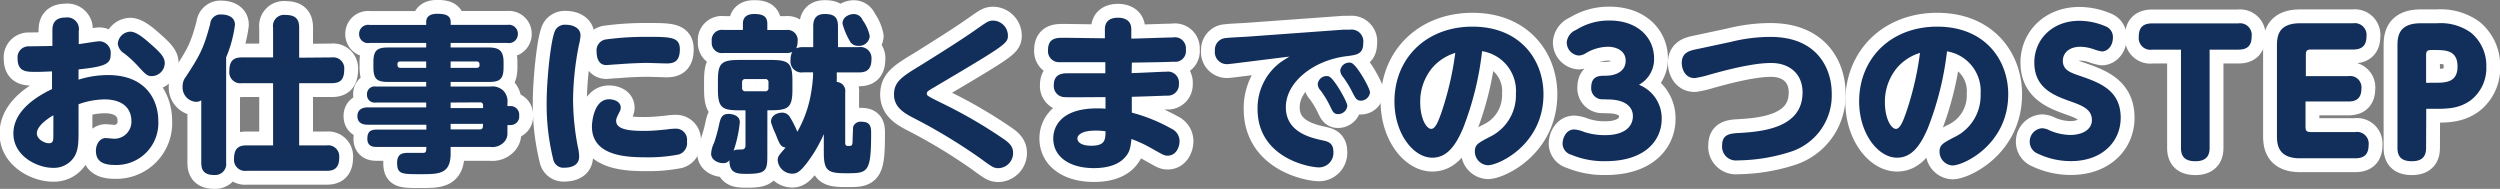 <svg xmlns="http://www.w3.org/2000/svg" viewBox="0 0 453.26 34.24"><rect x="0" y="0" width="453.26" height="34.24" fill="#808080" stroke="none"/><defs><style>.cls-1{fill:#6c74d1;}.cls-2{fill:none;stroke:#fff;stroke-linecap:round;stroke-linejoin:round;stroke-width:5.02px;}.cls-3{fill:#122f5b;}</style></defs><g id="レイヤー_2" data-name="レイヤー 2"><g id="text"><path class="cls-1" d="M9.5,5.65c0-.79,0-2.47,2.38-2.47a2.11,2.11,0,0,1,2.4,2.47V8c.58-.06,3.24-.52,3.79-.52a2.11,2.11,0,0,1,2,2.32c0,1.74-.79,2.26-5.83,2.78v1.86a17.94,17.94,0,0,1,5.34-.83c7,0,9.12,4.67,9.12,8.3a7.6,7.6,0,0,1-7.84,8c-1.64,0-3.47-.33-3.47-2.56,0-1.28.76-2.32,1.77-2.32.24,0,1.31.12,1.52.12a3.08,3.08,0,0,0,3.14-3.29c0-1.13-.52-3.84-4.94-3.84a14.53,14.53,0,0,0-4.64.88v5c0,2.14-.09,3.21-.64,4.3a4.36,4.36,0,0,1-4,2.23c-2.81,0-7.17-2.1-7.17-6.22,0-2.6,1.65-5.49,7-8.06V12.94c-1.9.09-2.11.09-3,.09-1.62,0-3.24,0-3.24-2.41A2,2,0,0,1,5.32,8.4c.3,0,3.54-.06,4.18-.06ZM9.68,20.9c-.46.25-3,1.77-3,3.27,0,1.07,1.37,1.8,2.2,1.8s.79-.61.79-1.68ZM27.4,8.06c2,1.74,2.47,2.47,2.47,3.42a2.39,2.39,0,0,1-2.38,2.32c-.82,0-1.19-.43-2.38-1.71a19.71,19.71,0,0,0-2.59-2.41,2.34,2.34,0,0,1-1.16-1.74,2.35,2.35,0,0,1,2.26-2.2C24.78,5.74,26.27,7.06,27.4,8.06Z"/><path class="cls-1" d="M41,29.47a2,2,0,0,1-2.13,2.26c-2,0-2.38-1-2.38-2.26V18.19a1.66,1.66,0,0,1-1,.27,2.6,2.6,0,0,1-2.38-2.8,2.7,2.7,0,0,1,.61-1.77c2.5-3.84,3.2-5.07,4.39-9.55a1.86,1.86,0,0,1,2.08-1.71c1,0,2.41.4,2.41,1.86A22.69,22.69,0,0,1,41,10.41ZM60.16,10.41a2,2,0,0,1,2.25,2.2c0,1.92-.82,2.47-2.25,2.47H54.24V26.36h5a2,2,0,0,1,2.26,2.2c0,1.92-.92,2.41-2.26,2.41H44.69a2,2,0,0,1-2.26-2.17c0-1.92.86-2.44,2.26-2.44h4.82V15.08H43.87a2,2,0,0,1-2.29-2.2c0-1.92.82-2.47,2.29-2.47h5.64V5a2,2,0,0,1,2.23-2.29c1.89,0,2.5.8,2.5,2.29v5.46Z"/><path class="cls-1" d="M92,24.14a2.25,2.25,0,0,1-.8,1.8,2.9,2.9,0,0,1-2.29.7H81.7v1.19c0,3.75-2.11,3.75-5.49,3.75S72,31.58,72,29.51c0-1.8,1.19-1.8,2.25-1.8h2.6c.42-.07.42-.31.45-1.07h-9c-.48,0-1.7,0-1.7-1.47,0-1.25.52-1.67,1.7-1.67h9v-.89H66.69c-.4,0-1.89,0-1.89-1.55s1.49-1.59,1.89-1.59H77.27v-.88H68.15a1.38,1.38,0,0,1-1.61-1.44,1.37,1.37,0,0,1,1.61-1.46h9.12v-.83H70.41c-2.07,0-2.71-.51-2.71-2.71v-.82c0-2.2.64-2.72,2.71-2.72h6.86V7.79H67a1.61,1.61,0,0,1-1.89-1.62A1.63,1.63,0,0,1,67,4.52H77.27V4c0-1.32,1.22-1.5,2-1.5,1.4,0,2.44.25,2.44,1.5v.51H92a1.62,1.62,0,0,1,1.89,1.62A1.62,1.62,0,0,1,92,7.79H81.7v.82h6.86c2,0,2.74.61,2.74,2.72v.82c0,2.2-.64,2.71-2.74,2.71H81.7v.83h7.22a2.88,2.88,0,0,1,2.32.73A2.82,2.82,0,0,1,92,18.74v.49h.51a1.56,1.56,0,0,1,1.62,1.7,1.55,1.55,0,0,1-1.62,1.74H92ZM77.27,12.3V11.14H72.58c-.31,0-.52.16-.52.46s0,.7.52.7Zm4.43,0h4.69c.34,0,.55-.12.55-.46s0-.7-.55-.7H81.7Zm0,6.29v1h5.88v-.49a.49.49,0,0,0-.55-.54Zm5.88,3.87H81.7v1H87a.5.5,0,0,0,.55-.55Z"/><path class="cls-1" d="M100.73,5.38a2,2,0,0,1,1.89-.89c1.16,0,2.63.52,2.63,1.93a8.48,8.48,0,0,1-.28,1.7,52.5,52.5,0,0,0-1.07,10,46.07,46.07,0,0,0,.86,8.48,8.36,8.36,0,0,1,.24,1.8c0,1.95-2.16,2-2.59,2A1.89,1.89,0,0,1,100.33,29a41.56,41.56,0,0,1-1.22-10.5C99.11,14.65,99.85,6.81,100.73,5.38ZM110.43,18c.7,0,2.11.3,2.11,1.52a1.52,1.52,0,0,1-.25.82c-.46.95-.58,1.16-.58,1.56,0,1.68,2.66,1.83,5.16,1.83,1.4,0,2.86-.15,4.08-.27a10.65,10.65,0,0,1,1.53-.13,2,2,0,0,1,2.07,2.29A2.16,2.16,0,0,1,123.09,28a28.4,28.4,0,0,1-5.92.52c-3.57,0-9.85-.21-9.85-5.58C107.32,22.15,107.66,18,110.43,18Zm10.34-6.5c-.52,0-2.9-.09-3.38-.09-2.41,0-5.28.24-5.74.27-.3,0-1.49.12-1.71.12-1.77,0-1.77-2.07-1.77-2.41a2,2,0,0,1,1.74-2.25,54.14,54.14,0,0,1,7.35-.46c4.3,0,6,0,6,2.26S122.14,11.51,120.77,11.51Z"/><path class="cls-1" d="M139.12,28.44c0,2.53-.37,3.08-3.69,3.08-1.68,0-3.21,0-3.18-2.47a1.35,1.35,0,0,1-1.22.52c-.79,0-2.1-.52-2.1-1.71a4.92,4.92,0,0,1,.52-1.92,28,28,0,0,0,.85-3c.31-1.47.49-2.29,1.83-2.29.4,0,2,.18,2,1.49A22.19,22.19,0,0,1,133,27.34c.33-.21.45-.21,1.49-.24.4,0,.67-.22.67-.74V20H134c-3.17,0-3.84-.55-3.84-3.84V14.68c0-3.14.55-3.81,3.84-3.81h5.83c3.23,0,3.84.61,3.84,3.81v1.47c0,3.2-.58,3.84-3.84,3.84h-.7Zm8.32-19.89V4.77c0-.83.16-2.23,2.08-2.23,1.62,0,2.41.49,2.41,2.23V8.55h3.75A2,2,0,0,1,158,10.72c0,1.92-.92,2.41-2.29,2.41h-4v.67c0,.18,0,.67,0,1.06a1.64,1.64,0,0,1,1.53,1.9v9.08c0,.43.12.62.49.62.73,0,.82,0,.85-1,0-.49.09-2.35.09-2.44a1.41,1.41,0,0,1,1.53-.95c1.65,0,1.74,1,1.74,2.08,0,7.26-.61,7.26-4.58,7.26-3.26,0-4-.43-4-3.75V24.32a25.8,25.8,0,0,1-3.27,5.49c-1.07,1.31-1.61,1.68-2.47,1.68A2.67,2.67,0,0,1,141,29.08c0-.7.15-.86,1.43-2.32-.88-.15-1.07-.55-1.8-2.44a14.38,14.38,0,0,1-.85-2.2c0-1.49,1.62-1.7,2-1.7a1.65,1.65,0,0,1,1.5.91,18,18,0,0,1,1.28,2.56A21.24,21.24,0,0,0,146.83,18a28.22,28.22,0,0,0,.58-4.21v-.67h-1.8a2,2,0,0,1-2.28-2.26,3.11,3.11,0,0,1,.3-1.44,2.56,2.56,0,0,1-1.13.19H131.16a1.85,1.85,0,0,1-2.11-2.08,1.84,1.84,0,0,1,2.11-2.1h3.53V4.31c0-1.13.65-1.77,2.05-1.77s2.38.31,2.38,1.77V5.44h3.38a1.84,1.84,0,0,1,2.11,2.07,2.88,2.88,0,0,1-.25,1.25,2.92,2.92,0,0,1,1.25-.21Zm-8.72,8a.55.55,0,0,0,.61-.61v-1a.55.55,0,0,0-.61-.61h-3.57a.55.55,0,0,0-.61.61v1a.56.56,0,0,0,.61.61ZM156.41,3.67a7.25,7.25,0,0,1,1.28,2.9,1.93,1.93,0,0,1-2.1,1.74,1.66,1.66,0,0,1-1.59-1,12.81,12.81,0,0,1-1.25-3c0-1.55,1.74-1.74,1.77-1.74A1.74,1.74,0,0,1,156.41,3.67Z"/><path class="cls-1" d="M166.81,11.91c3.21-2,7.29-4.55,10.07-6.5,2.14-1.5,2.38-1.68,3.2-1.68a2.75,2.75,0,0,1,2.66,2.69c0,1.46-.34,1.7-13.45,9.45-1.13.67-1.26.76-1.26,1.13s.34.52,3.48,2.07a86,86,0,0,1,9.79,5.68c1.5,1,2.38,1.61,2.38,3a2.75,2.75,0,0,1-2.62,2.74c-.89,0-1.13-.18-3.39-1.83a100.35,100.35,0,0,0-12.08-7.29c-1.73-.91-3.5-1.95-3.5-4.21S163.34,14,166.81,11.91Z"/><path class="cls-1" d="M205.17,13.25c1,0,5.4-.25,6.28-.25a2,2,0,0,1,2.29,2.2,2,2,0,0,1-2.11,2.14c-.52,0-2.83.12-6.43.21v2.87a30.22,30.22,0,0,1,7.2,2.92,2.48,2.48,0,0,1,1.46,2.23c0,1.13-.64,2.65-2.17,2.65-.61,0-.82-.15-2.89-1.31a23.25,23.25,0,0,0-3.66-1.71c-.19,1.56-.28,2.23-1,3.12-1.43,1.83-4,2.16-5.83,2.16-4.17,0-7.35-1.89-7.35-5.4,0-1.64.92-5.43,8-5.43a14.47,14.47,0,0,1,1.47.06v-2.1c-2.87,0-6.65.06-7.32,0a2,2,0,0,1-2.05-2.2c0-2.13,1.74-2.13,2.66-2.13l6.68,0v-2c-6.22,0-7.69,0-8.39,0a2,2,0,0,1-2-2.2c0-2.23,1.61-2.23,2.77-2.23s6.47.09,7.54.09V5.32c0-1.86,1.46-2.11,2.38-2.11s2.41.31,2.41,2.08V7c1.19,0,6.46-.21,7.53-.21A2,2,0,0,1,215,9a1.93,1.93,0,0,1-2.17,2.19c-1.13.06-4.36.12-7.62.16Zm-6.53,10.43c-2.78,0-3.3.95-3.3,1.43,0,.64.68,1.31,2.51,1.31,2.53,0,2.56-1.09,2.59-2.62A12,12,0,0,0,198.64,23.68Z"/><path class="cls-1" d="M223.72,11.51c-.83.09-.92.12-1.19.12a2.18,2.18,0,0,1-2.26-2.47,2.1,2.1,0,0,1,2-2.26c.58-.09,3.18-.21,3.69-.24l17.6-1.28s.77,0,1.19,0a2.14,2.14,0,0,1,2.41,2.44c0,2-1.19,2.13-2.89,2.35-6.07.7-11.14,4.69-11.14,9.27s4.61,5.55,6.62,6c1,.21,2,.46,2,2.07a2.63,2.63,0,0,1-2.56,2.84c-2,0-11.19-1.8-11.19-10.59A10.36,10.36,0,0,1,232,11.42c.25-.22,1.53-1,1.77-1.16Zm20.56,7.69a1.69,1.69,0,0,1-1.71,1.49c-.77,0-1-.58-1.34-1.28a17.73,17.73,0,0,0-1.8-3,1.78,1.78,0,0,1-.52-1.16,1.63,1.63,0,0,1,1.71-1.46,1.32,1.32,0,0,1,.3.06C241.87,14.19,244.28,18.46,244.28,19.2Zm4.11-2.44a1.69,1.69,0,0,1-1.7,1.49c-.77,0-1-.61-1.38-1.28a18.55,18.55,0,0,0-1.8-3,2,2,0,0,1-.52-1.16,1.64,1.64,0,0,1,1.71-1.46.78.78,0,0,1,.31.06C246,11.75,248.39,16,248.39,16.76Z"/><path class="cls-1" d="M265.26,23.25c-1.4,3.3-3,5.34-5.58,5.34-3.42,0-6.86-4.36-6.86-10.19,0-7.87,5.79-13.57,14.15-13.57,8.63,0,12.87,6,12.87,12.26,0,9.12-8.08,12.87-10.09,12.87a2.49,2.49,0,0,1-2.35-2.53c0-1.19.61-1.52,2.59-2.56A8.36,8.36,0,0,0,274.84,17a7.28,7.28,0,0,0-6.13-7.72A55.24,55.24,0,0,1,265.26,23.25Zm-5.43-11.13a9.57,9.57,0,0,0-2.34,6.43c0,3,1.15,4.82,2,4.82s1.43-1.86,1.8-2.83a56.54,56.54,0,0,0,2.56-10.95A9.05,9.05,0,0,0,259.83,12.12Z"/><path class="cls-1" d="M290.65,18a2,2,0,0,1-2.16-2.11c0-2.16,1.46-2.16,2.59-2.16,2.07,0,3.66-.92,3.66-2.72,0-2.07-2.14-2.53-3.11-2.53a7.9,7.9,0,0,0-4.15,1.19,2.63,2.63,0,0,1-1.25.4,2.38,2.38,0,0,1-2.17-2.41,2.67,2.67,0,0,1,1.68-2.23,11.13,11.13,0,0,1,6.07-1.71c5.13,0,8.08,3.11,8.08,6.86a5.28,5.28,0,0,1-2.74,4.79,6.52,6.52,0,0,1,4.12,6.23c0,3.59-2.72,7.62-10.16,7.62a15.25,15.25,0,0,1-6.22-1.16,2.13,2.13,0,0,1-1.59-2c0-1.07.67-2.59,2.11-2.59a5.91,5.91,0,0,1,1.8.45,11.8,11.8,0,0,0,3.84.58c3.08,0,5-1.25,5-3.47,0-1.35-1-3-4.6-3Z"/><path class="cls-1" d="M313.78,7.6A30.1,30.1,0,0,1,321,6.69c8.7,0,11.1,6,11.1,10.22a10.71,10.71,0,0,1-7.38,10.58A32.23,32.23,0,0,1,315,29.08a2.5,2.5,0,0,1-2.77-2.75c0-2,1.46-2.13,3.08-2.22,4.61-.25,11.5-1.07,11.5-7.35,0-3.45-2.44-5.34-5.7-5.34-3.45,0-8.48,1.37-11.11,2.1a18.69,18.69,0,0,1-2.74.64c-1.86,0-2.35-1.8-2.35-2.74,0-1.71,1.13-2.17,2.41-2.44Z"/><path class="cls-1" d="M349.52,23.25c-1.41,3.3-3,5.34-5.59,5.34-3.41,0-6.86-4.36-6.86-10.19,0-7.87,5.8-13.57,14.15-13.57,8.64,0,12.88,6,12.88,12.26C364.1,26.21,356,30,354,30a2.49,2.49,0,0,1-2.35-2.53c0-1.19.61-1.52,2.59-2.56A8.34,8.34,0,0,0,359.09,17,7.28,7.28,0,0,0,353,9.31,55.62,55.62,0,0,1,349.52,23.25Zm-5.43-11.13a9.59,9.59,0,0,0-2.35,6.43c0,3,1.16,4.82,2,4.82s1.44-1.86,1.8-2.83a55.08,55.08,0,0,0,2.56-10.95A9,9,0,0,0,344.09,12.12Z"/><path class="cls-1" d="M371.55,23.62a9.87,9.87,0,0,0,3.78.85c2.17,0,3.94-.94,3.94-2.71,0-2-1.86-2.66-4-3.42-2.74-1-6.44-2.29-6.44-7,0-4.15,3.21-7.57,8.18-7.57a12.12,12.12,0,0,1,4.73,1,2.06,2.06,0,0,1,1.34,2c0,1.71-1.1,2.56-2,2.56a8.88,8.88,0,0,1-1.53-.42,7.75,7.75,0,0,0-2.38-.43C374.91,8.49,374,9.83,374,11c0,1.71,1.37,2.17,3.17,2.78,3.42,1.19,7.32,2.53,7.32,7.56,0,4.42-3.44,7.87-9,7.87a13.89,13.89,0,0,1-6.07-1.37A2.31,2.31,0,0,1,368,25.75a2.42,2.42,0,0,1,2.23-2.5A3.09,3.09,0,0,1,371.55,23.62Z"/><path class="cls-1" d="M400.61,26.82c0,1-.28,2.41-2.56,2.41-1.77,0-2.63-.7-2.63-2.41V9h-5.21a2.12,2.12,0,0,1-2.44-2.35c0-1.71.82-2.41,2.44-2.41h15.61a2.11,2.11,0,0,1,2.41,2.38c0,1.65-.76,2.38-2.41,2.38h-5.21Z"/><path class="cls-1" d="M425.78,13.8a2.05,2.05,0,0,1,2.35,2.28c0,1.65-.82,2.32-2.35,2.32H418V23c0,.67.18.94.94.94H427a2.12,2.12,0,0,1,2.44,2.35c0,1.62-.73,2.41-2.44,2.41H417c-4.18,0-4.18-2.77-4.18-4.24v-16c0-1.56,0-4.24,4.18-4.24h9.61a2.13,2.13,0,0,1,2.44,2.38c0,1.65-.8,2.38-2.44,2.38H419c-.73,0-.94.21-.94.94V13.8Z"/><path class="cls-1" d="M439.86,26.82c0,1.59-.77,2.41-2.57,2.41-1.58,0-2.62-.55-2.62-2.41V8.46c0-1.56,0-4.24,4.18-4.24h2.93A9.44,9.44,0,0,1,448,5.93a7.71,7.71,0,0,1,2.78,6.19,7.36,7.36,0,0,1-2.75,6c-1.92,1.43-3.87,1.61-6.25,1.61h-1.89ZM441.47,15c1.83,0,4.09,0,4.09-2.93s-2.1-3-4.09-3h-.67c-.7,0-.94.18-.94.94v5Z"/><path class="cls-2" d="M9.5,5.65c0-.79,0-2.47,2.38-2.47a2.11,2.11,0,0,1,2.4,2.47V8c.58-.06,3.24-.52,3.79-.52a2.11,2.11,0,0,1,2,2.32c0,1.74-.79,2.26-5.83,2.78v1.86a17.94,17.94,0,0,1,5.34-.83c7,0,9.12,4.67,9.12,8.3a7.6,7.6,0,0,1-7.84,8c-1.64,0-3.47-.33-3.47-2.56,0-1.28.76-2.32,1.77-2.32.24,0,1.31.12,1.52.12a3.08,3.08,0,0,0,3.14-3.29c0-1.13-.52-3.84-4.94-3.84a14.53,14.53,0,0,0-4.64.88v5c0,2.14-.09,3.21-.64,4.3a4.36,4.36,0,0,1-4,2.23c-2.81,0-7.17-2.1-7.17-6.22,0-2.6,1.65-5.49,7-8.06V12.94c-1.9.09-2.11.09-3,.09-1.62,0-3.24,0-3.24-2.41A2,2,0,0,1,5.32,8.4c.3,0,3.54-.06,4.18-.06ZM9.68,20.9c-.46.25-3,1.77-3,3.27,0,1.07,1.37,1.8,2.2,1.8s.79-.61.79-1.68ZM27.4,8.06c2,1.74,2.47,2.47,2.47,3.42a2.39,2.39,0,0,1-2.38,2.32c-.82,0-1.19-.43-2.38-1.71a19.71,19.71,0,0,0-2.59-2.41,2.34,2.34,0,0,1-1.16-1.74,2.35,2.35,0,0,1,2.26-2.2C24.78,5.74,26.27,7.06,27.4,8.06Z"/><path class="cls-2" d="M41,29.47a2,2,0,0,1-2.13,2.26c-2,0-2.38-1-2.38-2.26V18.19a1.66,1.66,0,0,1-1,.27,2.6,2.6,0,0,1-2.38-2.8,2.7,2.7,0,0,1,.61-1.77c2.5-3.84,3.2-5.07,4.39-9.55a1.86,1.86,0,0,1,2.08-1.71c1,0,2.41.4,2.41,1.86A22.69,22.69,0,0,1,41,10.41ZM60.16,10.41a2,2,0,0,1,2.25,2.2c0,1.92-.82,2.47-2.25,2.47H54.24V26.36h5a2,2,0,0,1,2.26,2.2c0,1.92-.92,2.41-2.26,2.41H44.69a2,2,0,0,1-2.26-2.17c0-1.92.86-2.44,2.26-2.44h4.82V15.08H43.87a2,2,0,0,1-2.29-2.2c0-1.92.82-2.47,2.29-2.47h5.64V5a2,2,0,0,1,2.23-2.29c1.89,0,2.5.8,2.5,2.29v5.46Z"/><path class="cls-2" d="M92,24.14a2.25,2.25,0,0,1-.8,1.8,2.9,2.9,0,0,1-2.29.7H81.7v1.19c0,3.75-2.11,3.75-5.49,3.75S72,31.58,72,29.51c0-1.8,1.19-1.8,2.25-1.8h2.6c.42-.07.42-.31.45-1.07h-9c-.48,0-1.7,0-1.7-1.47,0-1.25.52-1.67,1.7-1.67h9v-.89H66.69c-.4,0-1.89,0-1.89-1.55s1.49-1.59,1.89-1.59H77.27v-.88H68.15a1.38,1.38,0,0,1-1.61-1.44,1.37,1.37,0,0,1,1.61-1.46h9.12v-.83H70.41c-2.07,0-2.71-.51-2.71-2.71v-.82c0-2.2.64-2.72,2.71-2.72h6.86V7.79H67a1.61,1.61,0,0,1-1.89-1.62A1.63,1.63,0,0,1,67,4.52H77.27V4c0-1.32,1.22-1.5,2-1.5,1.4,0,2.44.25,2.44,1.5v.51H92a1.62,1.62,0,0,1,1.89,1.62A1.62,1.62,0,0,1,92,7.79H81.7v.82h6.86c2,0,2.74.61,2.74,2.72v.82c0,2.2-.64,2.71-2.74,2.71H81.7v.83h7.22a2.88,2.88,0,0,1,2.32.73A2.82,2.82,0,0,1,92,18.74v.49h.51a1.56,1.56,0,0,1,1.62,1.7,1.55,1.55,0,0,1-1.62,1.74H92ZM77.27,12.3V11.14H72.58c-.31,0-.52.16-.52.46s0,.7.52.7Zm4.43,0h4.69c.34,0,.55-.12.55-.46s0-.7-.55-.7H81.7Zm0,6.29v1h5.88v-.49a.49.49,0,0,0-.55-.54Zm5.88,3.87H81.7v1H87a.5.5,0,0,0,.55-.55Z"/><path class="cls-2" d="M100.73,5.38a2,2,0,0,1,1.89-.89c1.16,0,2.63.52,2.63,1.93a8.48,8.48,0,0,1-.28,1.7,52.5,52.5,0,0,0-1.07,10,46.07,46.07,0,0,0,.86,8.48,8.36,8.36,0,0,1,.24,1.8c0,1.95-2.16,2-2.59,2A1.89,1.89,0,0,1,100.33,29a41.56,41.56,0,0,1-1.22-10.5C99.11,14.65,99.85,6.81,100.73,5.38ZM110.43,18c.7,0,2.11.3,2.11,1.52a1.52,1.52,0,0,1-.25.82c-.46.95-.58,1.16-.58,1.56,0,1.68,2.66,1.83,5.16,1.83,1.4,0,2.86-.15,4.08-.27a10.65,10.65,0,0,1,1.53-.13,2,2,0,0,1,2.07,2.29A2.16,2.16,0,0,1,123.09,28a28.4,28.4,0,0,1-5.92.52c-3.57,0-9.85-.21-9.85-5.58C107.32,22.15,107.66,18,110.43,18Zm10.34-6.5c-.52,0-2.9-.09-3.38-.09-2.41,0-5.28.24-5.74.27-.3,0-1.49.12-1.71.12-1.77,0-1.77-2.07-1.77-2.41a2,2,0,0,1,1.74-2.25,54.14,54.14,0,0,1,7.35-.46c4.3,0,6,0,6,2.26S122.14,11.51,120.77,11.51Z"/><path class="cls-2" d="M139.12,28.44c0,2.53-.37,3.08-3.69,3.08-1.68,0-3.21,0-3.18-2.47a1.35,1.35,0,0,1-1.22.52c-.79,0-2.1-.52-2.1-1.71a4.92,4.92,0,0,1,.52-1.92,28,28,0,0,0,.85-3c.31-1.47.49-2.29,1.83-2.29.4,0,2,.18,2,1.49A22.19,22.19,0,0,1,133,27.34c.33-.21.45-.21,1.49-.24.4,0,.67-.22.67-.74V20H134c-3.17,0-3.84-.55-3.84-3.84V14.68c0-3.14.55-3.81,3.84-3.81h5.83c3.23,0,3.84.61,3.84,3.81v1.47c0,3.2-.58,3.84-3.84,3.84h-.7Zm8.32-19.89V4.77c0-.83.16-2.23,2.08-2.23,1.62,0,2.41.49,2.41,2.23V8.55h3.75A2,2,0,0,1,158,10.72c0,1.92-.92,2.41-2.29,2.41h-4v.67c0,.18,0,.67,0,1.06a1.64,1.64,0,0,1,1.53,1.9v9.08c0,.43.12.62.49.62.73,0,.82,0,.85-1,0-.49.09-2.35.09-2.44a1.41,1.41,0,0,1,1.53-.95c1.65,0,1.74,1,1.74,2.08,0,7.26-.61,7.26-4.58,7.26-3.26,0-4-.43-4-3.75V24.32a25.8,25.8,0,0,1-3.27,5.49c-1.07,1.31-1.61,1.68-2.47,1.68A2.67,2.67,0,0,1,141,29.08c0-.7.15-.86,1.43-2.32-.88-.15-1.07-.55-1.8-2.44a14.38,14.38,0,0,1-.85-2.2c0-1.49,1.62-1.7,2-1.7a1.65,1.65,0,0,1,1.5.91,18,18,0,0,1,1.28,2.56A21.24,21.24,0,0,0,146.83,18a28.22,28.22,0,0,0,.58-4.21v-.67h-1.8a2,2,0,0,1-2.28-2.26,3.11,3.11,0,0,1,.3-1.44,2.56,2.56,0,0,1-1.13.19H131.16a1.85,1.85,0,0,1-2.11-2.08,1.84,1.84,0,0,1,2.11-2.1h3.53V4.31c0-1.13.65-1.77,2.05-1.77s2.38.31,2.38,1.77V5.44h3.38a1.84,1.84,0,0,1,2.11,2.07,2.88,2.88,0,0,1-.25,1.25,2.92,2.92,0,0,1,1.25-.21Zm-8.72,8a.55.55,0,0,0,.61-.61v-1a.55.55,0,0,0-.61-.61h-3.57a.55.55,0,0,0-.61.61v1a.56.56,0,0,0,.61.61ZM156.41,3.67a7.25,7.25,0,0,1,1.28,2.9,1.93,1.93,0,0,1-2.1,1.74,1.66,1.66,0,0,1-1.59-1,12.81,12.81,0,0,1-1.25-3c0-1.55,1.74-1.74,1.77-1.74A1.74,1.74,0,0,1,156.41,3.67Z"/><path class="cls-2" d="M166.81,11.91c3.21-2,7.29-4.55,10.07-6.5,2.14-1.5,2.38-1.68,3.2-1.68a2.75,2.75,0,0,1,2.66,2.69c0,1.46-.34,1.7-13.45,9.45-1.13.67-1.26.76-1.26,1.13s.34.52,3.48,2.07a86,86,0,0,1,9.79,5.68c1.5,1,2.38,1.61,2.38,3a2.75,2.75,0,0,1-2.62,2.74c-.89,0-1.13-.18-3.39-1.83a100.35,100.35,0,0,0-12.08-7.29c-1.73-.91-3.5-1.95-3.5-4.21S163.34,14,166.81,11.91Z"/><path class="cls-2" d="M205.17,13.25c1,0,5.4-.25,6.28-.25a2,2,0,0,1,2.29,2.2,2,2,0,0,1-2.11,2.14c-.52,0-2.83.12-6.43.21v2.87a30.22,30.22,0,0,1,7.2,2.92,2.48,2.48,0,0,1,1.46,2.23c0,1.13-.64,2.65-2.17,2.65-.61,0-.82-.15-2.89-1.31a23.25,23.25,0,0,0-3.66-1.71c-.19,1.56-.28,2.23-1,3.12-1.43,1.83-4,2.16-5.83,2.16-4.17,0-7.35-1.89-7.35-5.4,0-1.64.92-5.43,8-5.43a14.47,14.47,0,0,1,1.47.06v-2.1c-2.87,0-6.65.06-7.32,0a2,2,0,0,1-2.05-2.2c0-2.13,1.74-2.13,2.66-2.13l6.68,0v-2c-6.22,0-7.69,0-8.39,0a2,2,0,0,1-2-2.2c0-2.23,1.61-2.23,2.77-2.23s6.47.09,7.54.09V5.32c0-1.86,1.46-2.11,2.38-2.11s2.41.31,2.41,2.08V7c1.19,0,6.46-.21,7.53-.21A2,2,0,0,1,215,9a1.93,1.93,0,0,1-2.17,2.19c-1.13.06-4.36.12-7.62.16Zm-6.53,10.43c-2.78,0-3.3.95-3.3,1.43,0,.64.68,1.31,2.51,1.31,2.53,0,2.56-1.09,2.59-2.62A12,12,0,0,0,198.64,23.68Z"/><path class="cls-2" d="M223.72,11.51c-.83.09-.92.12-1.19.12a2.18,2.18,0,0,1-2.26-2.47,2.1,2.1,0,0,1,2-2.26c.58-.09,3.18-.21,3.69-.24l17.6-1.28s.77,0,1.19,0a2.14,2.14,0,0,1,2.41,2.44c0,2-1.19,2.13-2.89,2.35-6.07.7-11.14,4.69-11.14,9.27s4.61,5.55,6.62,6c1,.21,2,.46,2,2.07a2.63,2.63,0,0,1-2.56,2.84c-2,0-11.19-1.8-11.19-10.59A10.36,10.36,0,0,1,232,11.42c.25-.22,1.53-1,1.77-1.16Zm20.56,7.69a1.69,1.69,0,0,1-1.71,1.49c-.77,0-1-.58-1.34-1.28a17.73,17.73,0,0,0-1.8-3,1.78,1.78,0,0,1-.52-1.16,1.63,1.63,0,0,1,1.71-1.46,1.32,1.32,0,0,1,.3.06C241.87,14.19,244.28,18.46,244.28,19.2Zm4.11-2.44a1.69,1.69,0,0,1-1.7,1.49c-.77,0-1-.61-1.38-1.28a18.55,18.55,0,0,0-1.8-3,2,2,0,0,1-.52-1.16,1.64,1.64,0,0,1,1.71-1.46.78.78,0,0,1,.31.06C246,11.75,248.39,16,248.39,16.76Z"/><path class="cls-2" d="M265.26,23.25c-1.4,3.3-3,5.34-5.58,5.34-3.42,0-6.86-4.36-6.86-10.19,0-7.87,5.79-13.57,14.15-13.57,8.63,0,12.87,6,12.87,12.26,0,9.12-8.08,12.87-10.09,12.87a2.49,2.49,0,0,1-2.35-2.53c0-1.19.61-1.52,2.59-2.56A8.36,8.36,0,0,0,274.84,17a7.28,7.28,0,0,0-6.13-7.72A55.24,55.24,0,0,1,265.26,23.25Zm-5.43-11.13a9.57,9.57,0,0,0-2.34,6.43c0,3,1.15,4.82,2,4.82s1.43-1.86,1.8-2.83a56.54,56.54,0,0,0,2.56-10.95A9.05,9.05,0,0,0,259.83,12.12Z"/><path class="cls-2" d="M290.65,18a2,2,0,0,1-2.16-2.11c0-2.16,1.46-2.16,2.59-2.16,2.07,0,3.66-.92,3.66-2.72,0-2.07-2.14-2.53-3.11-2.53a7.9,7.9,0,0,0-4.15,1.19,2.63,2.63,0,0,1-1.25.4,2.38,2.38,0,0,1-2.17-2.41,2.67,2.67,0,0,1,1.68-2.23,11.13,11.13,0,0,1,6.07-1.71c5.13,0,8.08,3.11,8.08,6.86a5.28,5.28,0,0,1-2.74,4.79,6.52,6.52,0,0,1,4.12,6.23c0,3.59-2.72,7.62-10.16,7.62a15.25,15.25,0,0,1-6.22-1.16,2.13,2.13,0,0,1-1.59-2c0-1.07.67-2.59,2.11-2.59a5.91,5.91,0,0,1,1.8.45,11.8,11.8,0,0,0,3.84.58c3.08,0,5-1.25,5-3.47,0-1.35-1-3-4.6-3Z"/><path class="cls-2" d="M313.78,7.6A30.1,30.1,0,0,1,321,6.69c8.7,0,11.1,6,11.1,10.22a10.71,10.71,0,0,1-7.38,10.58A32.23,32.23,0,0,1,315,29.08a2.5,2.5,0,0,1-2.77-2.75c0-2,1.46-2.13,3.08-2.22,4.61-.25,11.5-1.07,11.5-7.35,0-3.45-2.44-5.34-5.7-5.34-3.45,0-8.48,1.37-11.11,2.1a18.69,18.69,0,0,1-2.74.64c-1.86,0-2.35-1.8-2.35-2.74,0-1.71,1.13-2.17,2.41-2.44Z"/><path class="cls-2" d="M349.52,23.25c-1.41,3.3-3,5.34-5.59,5.34-3.41,0-6.86-4.36-6.86-10.19,0-7.87,5.8-13.57,14.15-13.57,8.64,0,12.88,6,12.88,12.26C364.1,26.21,356,30,354,30a2.49,2.49,0,0,1-2.35-2.53c0-1.19.61-1.52,2.59-2.56A8.34,8.34,0,0,0,359.09,17,7.28,7.28,0,0,0,353,9.31,55.62,55.62,0,0,1,349.52,23.25Zm-5.43-11.13a9.59,9.59,0,0,0-2.35,6.43c0,3,1.16,4.82,2,4.82s1.44-1.86,1.8-2.83a55.08,55.08,0,0,0,2.56-10.95A9,9,0,0,0,344.09,12.12Z"/><path class="cls-2" d="M371.55,23.62a9.87,9.87,0,0,0,3.78.85c2.17,0,3.94-.94,3.94-2.71,0-2-1.86-2.66-4-3.42-2.74-1-6.44-2.29-6.44-7,0-4.15,3.21-7.57,8.18-7.57a12.12,12.12,0,0,1,4.73,1,2.06,2.06,0,0,1,1.34,2c0,1.71-1.1,2.56-2,2.56a8.88,8.88,0,0,1-1.53-.42,7.75,7.75,0,0,0-2.38-.43C374.91,8.49,374,9.83,374,11c0,1.71,1.37,2.17,3.17,2.78,3.42,1.19,7.32,2.53,7.32,7.56,0,4.42-3.44,7.87-9,7.87a13.89,13.89,0,0,1-6.07-1.37A2.31,2.31,0,0,1,368,25.75a2.42,2.42,0,0,1,2.23-2.5A3.09,3.09,0,0,1,371.55,23.62Z"/><path class="cls-2" d="M400.61,26.82c0,1-.28,2.41-2.56,2.41-1.77,0-2.63-.7-2.63-2.41V9h-5.21a2.12,2.12,0,0,1-2.44-2.35c0-1.71.82-2.41,2.44-2.41h15.61a2.11,2.11,0,0,1,2.41,2.38c0,1.65-.76,2.38-2.41,2.38h-5.21Z"/><path class="cls-2" d="M425.78,13.8a2.05,2.05,0,0,1,2.35,2.28c0,1.65-.82,2.32-2.35,2.32H418V23c0,.67.18.94.94.94H427a2.12,2.12,0,0,1,2.44,2.35c0,1.62-.73,2.41-2.44,2.41H417c-4.18,0-4.18-2.77-4.18-4.24v-16c0-1.56,0-4.24,4.18-4.24h9.61a2.13,2.13,0,0,1,2.44,2.38c0,1.65-.8,2.38-2.44,2.38H419c-.73,0-.94.21-.94.94V13.8Z"/><path class="cls-2" d="M439.86,26.82c0,1.59-.77,2.41-2.57,2.41-1.58,0-2.62-.55-2.62-2.41V8.46c0-1.56,0-4.24,4.18-4.24h2.93A9.44,9.44,0,0,1,448,5.93a7.71,7.71,0,0,1,2.78,6.19,7.36,7.36,0,0,1-2.75,6c-1.92,1.43-3.87,1.61-6.25,1.61h-1.89ZM441.47,15c1.83,0,4.09,0,4.09-2.93s-2.1-3-4.09-3h-.67c-.7,0-.94.18-.94.94v5Z"/><path class="cls-3" d="M9.5,5.65c0-.79,0-2.47,2.38-2.47a2.11,2.11,0,0,1,2.4,2.47V8c.58-.06,3.24-.52,3.79-.52a2.11,2.11,0,0,1,2,2.32c0,1.74-.79,2.26-5.83,2.78v1.86a17.94,17.94,0,0,1,5.34-.83c7,0,9.12,4.67,9.12,8.3a7.6,7.6,0,0,1-7.84,8c-1.64,0-3.47-.33-3.47-2.56,0-1.28.76-2.32,1.77-2.32.24,0,1.31.12,1.52.12a3.08,3.08,0,0,0,3.14-3.29c0-1.13-.52-3.84-4.94-3.84a14.53,14.53,0,0,0-4.64.88v5c0,2.14-.09,3.21-.64,4.3a4.36,4.36,0,0,1-4,2.23c-2.81,0-7.17-2.1-7.17-6.22,0-2.6,1.65-5.49,7-8.06V12.94c-1.9.09-2.11.09-3,.09-1.62,0-3.24,0-3.24-2.41A2,2,0,0,1,5.32,8.4c.3,0,3.54-.06,4.18-.06ZM9.68,20.9c-.46.25-3,1.77-3,3.27,0,1.07,1.37,1.8,2.2,1.8s.79-.61.79-1.68ZM27.4,8.06c2,1.74,2.47,2.47,2.47,3.42a2.39,2.39,0,0,1-2.38,2.32c-.82,0-1.19-.43-2.38-1.71a19.71,19.71,0,0,0-2.59-2.41,2.34,2.34,0,0,1-1.16-1.74,2.35,2.35,0,0,1,2.26-2.2C24.78,5.74,26.27,7.06,27.4,8.06Z"/><path class="cls-3" d="M41,29.47a2,2,0,0,1-2.13,2.26c-2,0-2.38-1-2.38-2.26V18.19a1.66,1.66,0,0,1-1,.27,2.6,2.6,0,0,1-2.38-2.8,2.7,2.7,0,0,1,.61-1.77c2.5-3.84,3.2-5.07,4.39-9.55a1.86,1.86,0,0,1,2.08-1.71c1,0,2.41.4,2.41,1.86A22.69,22.69,0,0,1,41,10.41ZM60.16,10.41a2,2,0,0,1,2.25,2.2c0,1.92-.82,2.47-2.25,2.47H54.24V26.36h5a2,2,0,0,1,2.26,2.2c0,1.92-.92,2.41-2.26,2.41H44.69a2,2,0,0,1-2.26-2.17c0-1.92.86-2.44,2.26-2.44h4.82V15.08H43.87a2,2,0,0,1-2.29-2.2c0-1.92.82-2.47,2.29-2.47h5.64V5a2,2,0,0,1,2.23-2.29c1.89,0,2.5.8,2.5,2.29v5.46Z"/><path class="cls-3" d="M92,24.14a2.25,2.25,0,0,1-.8,1.8,2.9,2.9,0,0,1-2.29.7H81.7v1.19c0,3.75-2.11,3.75-5.49,3.75S72,31.58,72,29.51c0-1.8,1.19-1.8,2.25-1.8h2.6c.42-.07.42-.31.45-1.07h-9c-.48,0-1.7,0-1.7-1.47,0-1.25.52-1.67,1.7-1.67h9v-.89H66.69c-.4,0-1.89,0-1.89-1.55s1.49-1.59,1.89-1.59H77.27v-.88H68.15a1.38,1.38,0,0,1-1.61-1.44,1.37,1.37,0,0,1,1.61-1.46h9.12v-.83H70.41c-2.07,0-2.71-.51-2.71-2.71v-.82c0-2.2.64-2.72,2.71-2.72h6.86V7.79H67a1.61,1.61,0,0,1-1.89-1.62A1.63,1.63,0,0,1,67,4.52H77.27V4c0-1.32,1.22-1.5,2-1.5,1.4,0,2.44.25,2.44,1.5v.51H92a1.62,1.62,0,0,1,1.89,1.62A1.62,1.62,0,0,1,92,7.79H81.7v.82h6.86c2,0,2.74.61,2.74,2.72v.82c0,2.2-.64,2.71-2.74,2.71H81.7v.83h7.22a2.88,2.88,0,0,1,2.32.73A2.82,2.82,0,0,1,92,18.74v.49h.51a1.56,1.56,0,0,1,1.62,1.7,1.55,1.55,0,0,1-1.62,1.74H92ZM77.27,12.3V11.14H72.58c-.31,0-.52.16-.52.46s0,.7.52.7Zm4.43,0h4.69c.34,0,.55-.12.55-.46s0-.7-.55-.7H81.7Zm0,6.29v1h5.88v-.49a.49.49,0,0,0-.55-.54Zm5.88,3.87H81.7v1H87a.5.5,0,0,0,.55-.55Z"/><path class="cls-3" d="M100.73,5.38a2,2,0,0,1,1.89-.89c1.16,0,2.63.52,2.63,1.93a8.48,8.48,0,0,1-.28,1.7,52.5,52.5,0,0,0-1.07,10,46.07,46.07,0,0,0,.86,8.48,8.36,8.36,0,0,1,.24,1.8c0,1.95-2.16,2-2.59,2A1.89,1.89,0,0,1,100.33,29a41.56,41.56,0,0,1-1.22-10.5C99.11,14.65,99.85,6.81,100.73,5.38ZM110.43,18c.7,0,2.11.3,2.11,1.52a1.52,1.52,0,0,1-.25.82c-.46.95-.58,1.16-.58,1.56,0,1.68,2.66,1.83,5.16,1.83,1.4,0,2.86-.15,4.08-.27a10.65,10.65,0,0,1,1.53-.13,2,2,0,0,1,2.07,2.29A2.16,2.16,0,0,1,123.09,28a28.4,28.4,0,0,1-5.92.52c-3.57,0-9.85-.21-9.85-5.58C107.32,22.15,107.66,18,110.43,18Zm10.34-6.5c-.52,0-2.9-.09-3.38-.09-2.41,0-5.28.24-5.74.27-.3,0-1.49.12-1.71.12-1.77,0-1.77-2.07-1.77-2.41a2,2,0,0,1,1.74-2.25,54.14,54.14,0,0,1,7.35-.46c4.3,0,6,0,6,2.26S122.14,11.51,120.77,11.51Z"/><path class="cls-3" d="M139.12,28.44c0,2.53-.37,3.08-3.69,3.08-1.68,0-3.21,0-3.18-2.47a1.35,1.35,0,0,1-1.22.52c-.79,0-2.1-.52-2.1-1.71a4.92,4.92,0,0,1,.52-1.92,28,28,0,0,0,.85-3c.31-1.47.49-2.29,1.83-2.29.4,0,2,.18,2,1.49A22.19,22.19,0,0,1,133,27.34c.33-.21.45-.21,1.49-.24.4,0,.67-.22.67-.74V20H134c-3.17,0-3.84-.55-3.84-3.84V14.68c0-3.14.55-3.81,3.84-3.81h5.83c3.23,0,3.84.61,3.84,3.81v1.47c0,3.2-.58,3.84-3.84,3.84h-.7Zm8.32-19.89V4.77c0-.83.16-2.23,2.08-2.23,1.62,0,2.41.49,2.41,2.23V8.55h3.75A2,2,0,0,1,158,10.72c0,1.92-.92,2.41-2.29,2.41h-4v.67c0,.18,0,.67,0,1.06a1.64,1.64,0,0,1,1.53,1.9v9.08c0,.43.12.62.49.62.73,0,.82,0,.85-1,0-.49.09-2.35.09-2.44a1.41,1.41,0,0,1,1.53-.95c1.65,0,1.74,1,1.74,2.08,0,7.26-.61,7.26-4.58,7.26-3.26,0-4-.43-4-3.75V24.32a25.8,25.8,0,0,1-3.27,5.49c-1.07,1.31-1.61,1.68-2.47,1.68A2.67,2.67,0,0,1,141,29.08c0-.7.15-.86,1.43-2.32-.88-.15-1.07-.55-1.8-2.44a14.38,14.38,0,0,1-.85-2.2c0-1.49,1.62-1.7,2-1.7a1.65,1.65,0,0,1,1.5.91,18,18,0,0,1,1.28,2.56A21.24,21.24,0,0,0,146.83,18a28.22,28.22,0,0,0,.58-4.21v-.67h-1.8a2,2,0,0,1-2.28-2.26,3.11,3.11,0,0,1,.3-1.44,2.56,2.56,0,0,1-1.13.19H131.16a1.85,1.85,0,0,1-2.11-2.08,1.84,1.84,0,0,1,2.11-2.1h3.53V4.31c0-1.13.65-1.77,2.05-1.77s2.38.31,2.38,1.77V5.44h3.38a1.84,1.84,0,0,1,2.11,2.07,2.88,2.88,0,0,1-.25,1.25,2.92,2.92,0,0,1,1.25-.21Zm-8.72,8a.55.55,0,0,0,.61-.61v-1a.55.55,0,0,0-.61-.61h-3.57a.55.55,0,0,0-.61.61v1a.56.56,0,0,0,.61.61ZM156.41,3.67a7.25,7.25,0,0,1,1.28,2.9,1.93,1.93,0,0,1-2.1,1.74,1.66,1.66,0,0,1-1.59-1,12.81,12.81,0,0,1-1.25-3c0-1.55,1.74-1.74,1.77-1.74A1.74,1.74,0,0,1,156.41,3.67Z"/><path class="cls-3" d="M166.81,11.91c3.21-2,7.29-4.55,10.07-6.5,2.14-1.5,2.38-1.68,3.2-1.68a2.75,2.75,0,0,1,2.66,2.69c0,1.46-.34,1.7-13.45,9.45-1.13.67-1.26.76-1.26,1.13s.34.52,3.48,2.07a86,86,0,0,1,9.79,5.68c1.5,1,2.38,1.61,2.38,3a2.75,2.75,0,0,1-2.62,2.74c-.89,0-1.13-.18-3.39-1.83a100.35,100.35,0,0,0-12.08-7.29c-1.73-.91-3.5-1.95-3.5-4.21S163.34,14,166.81,11.91Z"/><path class="cls-3" d="M205.17,13.25c1,0,5.4-.25,6.28-.25a2,2,0,0,1,2.29,2.2,2,2,0,0,1-2.11,2.14c-.52,0-2.83.12-6.43.21v2.87a30.22,30.22,0,0,1,7.2,2.92,2.48,2.48,0,0,1,1.46,2.23c0,1.13-.64,2.65-2.17,2.65-.61,0-.82-.15-2.89-1.31a23.25,23.25,0,0,0-3.66-1.71c-.19,1.56-.28,2.23-1,3.12-1.43,1.83-4,2.16-5.83,2.16-4.17,0-7.35-1.89-7.35-5.4,0-1.64.92-5.43,8-5.43a14.47,14.47,0,0,1,1.47.06v-2.1c-2.87,0-6.65.06-7.32,0a2,2,0,0,1-2.05-2.2c0-2.13,1.74-2.13,2.66-2.13l6.68,0v-2c-6.22,0-7.69,0-8.39,0a2,2,0,0,1-2-2.2c0-2.23,1.61-2.23,2.77-2.23s6.47.09,7.54.09V5.32c0-1.86,1.46-2.11,2.38-2.11s2.41.31,2.41,2.08V7c1.19,0,6.46-.21,7.53-.21A2,2,0,0,1,215,9a1.93,1.93,0,0,1-2.17,2.19c-1.13.06-4.36.12-7.62.16Zm-6.53,10.43c-2.78,0-3.3.95-3.3,1.43,0,.64.68,1.31,2.51,1.31,2.53,0,2.56-1.09,2.59-2.62A12,12,0,0,0,198.64,23.68Z"/><path class="cls-3" d="M223.72,11.51c-.83.09-.92.12-1.19.12a2.18,2.18,0,0,1-2.26-2.47,2.1,2.1,0,0,1,2-2.26c.58-.09,3.18-.21,3.69-.24l17.6-1.28s.77,0,1.19,0a2.14,2.14,0,0,1,2.41,2.44c0,2-1.19,2.13-2.89,2.35-6.07.7-11.14,4.69-11.14,9.27s4.61,5.55,6.62,6c1,.21,2,.46,2,2.07a2.63,2.63,0,0,1-2.56,2.84c-2,0-11.19-1.8-11.19-10.59A10.36,10.36,0,0,1,232,11.42c.25-.22,1.53-1,1.77-1.16Zm20.56,7.69a1.69,1.69,0,0,1-1.71,1.49c-.77,0-1-.58-1.34-1.28a17.73,17.73,0,0,0-1.8-3,1.78,1.78,0,0,1-.52-1.16,1.63,1.63,0,0,1,1.71-1.46,1.32,1.32,0,0,1,.3.06C241.87,14.19,244.28,18.46,244.28,19.2Zm4.11-2.44a1.69,1.69,0,0,1-1.7,1.49c-.77,0-1-.61-1.38-1.28a18.55,18.55,0,0,0-1.8-3,2,2,0,0,1-.52-1.16,1.64,1.64,0,0,1,1.71-1.46.78.78,0,0,1,.31.06C246,11.75,248.39,16,248.39,16.76Z"/><path class="cls-3" d="M265.26,23.25c-1.4,3.3-3,5.34-5.58,5.34-3.42,0-6.86-4.36-6.86-10.19,0-7.87,5.79-13.57,14.15-13.57,8.63,0,12.87,6,12.87,12.26,0,9.12-8.08,12.87-10.09,12.87a2.49,2.49,0,0,1-2.35-2.53c0-1.19.61-1.52,2.59-2.56A8.36,8.36,0,0,0,274.84,17a7.28,7.28,0,0,0-6.13-7.72A55.24,55.24,0,0,1,265.26,23.25Zm-5.43-11.13a9.57,9.57,0,0,0-2.34,6.43c0,3,1.15,4.82,2,4.82s1.43-1.86,1.8-2.83a56.54,56.54,0,0,0,2.56-10.95A9.05,9.05,0,0,0,259.83,12.12Z"/><path class="cls-3" d="M290.65,18a2,2,0,0,1-2.16-2.11c0-2.16,1.46-2.16,2.59-2.16,2.07,0,3.66-.92,3.66-2.72,0-2.07-2.14-2.53-3.11-2.53a7.9,7.9,0,0,0-4.15,1.19,2.63,2.63,0,0,1-1.25.4,2.38,2.38,0,0,1-2.17-2.41,2.67,2.67,0,0,1,1.68-2.23,11.13,11.13,0,0,1,6.07-1.71c5.13,0,8.08,3.11,8.08,6.86a5.28,5.28,0,0,1-2.74,4.79,6.52,6.52,0,0,1,4.12,6.23c0,3.59-2.72,7.62-10.16,7.62a15.25,15.25,0,0,1-6.22-1.16,2.13,2.13,0,0,1-1.59-2c0-1.07.67-2.59,2.11-2.59a5.91,5.91,0,0,1,1.8.45,11.8,11.8,0,0,0,3.84.58c3.08,0,5-1.25,5-3.47,0-1.35-1-3-4.6-3Z"/><path class="cls-3" d="M313.78,7.6A30.1,30.1,0,0,1,321,6.69c8.7,0,11.1,6,11.1,10.22a10.71,10.71,0,0,1-7.38,10.58A32.23,32.23,0,0,1,315,29.08a2.5,2.5,0,0,1-2.77-2.75c0-2,1.46-2.13,3.08-2.22,4.61-.25,11.5-1.07,11.5-7.35,0-3.45-2.44-5.34-5.7-5.34-3.45,0-8.48,1.37-11.11,2.1a18.69,18.69,0,0,1-2.74.64c-1.86,0-2.35-1.8-2.35-2.74,0-1.71,1.13-2.17,2.41-2.44Z"/><path class="cls-3" d="M349.52,23.25c-1.41,3.3-3,5.34-5.59,5.34-3.41,0-6.86-4.36-6.86-10.19,0-7.87,5.8-13.57,14.15-13.57,8.64,0,12.88,6,12.88,12.26C364.1,26.21,356,30,354,30a2.49,2.49,0,0,1-2.35-2.53c0-1.19.61-1.52,2.59-2.56A8.34,8.34,0,0,0,359.09,17,7.28,7.28,0,0,0,353,9.31,55.62,55.62,0,0,1,349.52,23.25Zm-5.43-11.13a9.59,9.59,0,0,0-2.35,6.43c0,3,1.16,4.82,2,4.82s1.44-1.86,1.8-2.83a55.08,55.08,0,0,0,2.56-10.95A9,9,0,0,0,344.09,12.12Z"/><path class="cls-3" d="M371.55,23.62a9.87,9.87,0,0,0,3.78.85c2.17,0,3.94-.94,3.94-2.71,0-2-1.86-2.66-4-3.42-2.74-1-6.44-2.29-6.44-7,0-4.15,3.21-7.57,8.18-7.57a12.12,12.12,0,0,1,4.73,1,2.06,2.06,0,0,1,1.34,2c0,1.71-1.1,2.56-2,2.56a8.88,8.88,0,0,1-1.53-.42,7.75,7.75,0,0,0-2.38-.43C374.91,8.49,374,9.83,374,11c0,1.71,1.37,2.17,3.17,2.78,3.42,1.19,7.32,2.53,7.32,7.56,0,4.42-3.44,7.87-9,7.87a13.89,13.89,0,0,1-6.07-1.37A2.31,2.31,0,0,1,368,25.75a2.42,2.42,0,0,1,2.23-2.5A3.09,3.09,0,0,1,371.55,23.62Z"/><path class="cls-3" d="M400.61,26.82c0,1-.28,2.41-2.56,2.41-1.77,0-2.63-.7-2.63-2.41V9h-5.21a2.12,2.12,0,0,1-2.44-2.35c0-1.71.82-2.41,2.44-2.41h15.61a2.11,2.11,0,0,1,2.41,2.38c0,1.65-.76,2.38-2.41,2.38h-5.21Z"/><path class="cls-3" d="M425.78,13.8a2.05,2.05,0,0,1,2.35,2.28c0,1.65-.82,2.32-2.35,2.32H418V23c0,.67.18.94.94.94H427a2.12,2.12,0,0,1,2.44,2.35c0,1.62-.73,2.41-2.44,2.41H417c-4.18,0-4.18-2.77-4.18-4.24v-16c0-1.56,0-4.24,4.18-4.24h9.61a2.13,2.13,0,0,1,2.44,2.38c0,1.65-.8,2.38-2.44,2.38H419c-.73,0-.94.21-.94.94V13.8Z"/><path class="cls-3" d="M439.86,26.82c0,1.59-.77,2.41-2.57,2.41-1.58,0-2.62-.55-2.62-2.41V8.46c0-1.56,0-4.24,4.18-4.24h2.93A9.44,9.44,0,0,1,448,5.93a7.71,7.71,0,0,1,2.78,6.19,7.36,7.36,0,0,1-2.75,6c-1.92,1.43-3.87,1.61-6.25,1.61h-1.89ZM441.47,15c1.83,0,4.09,0,4.09-2.93s-2.1-3-4.09-3h-.67c-.7,0-.94.18-.94.94v5Z"/></g></g></svg>